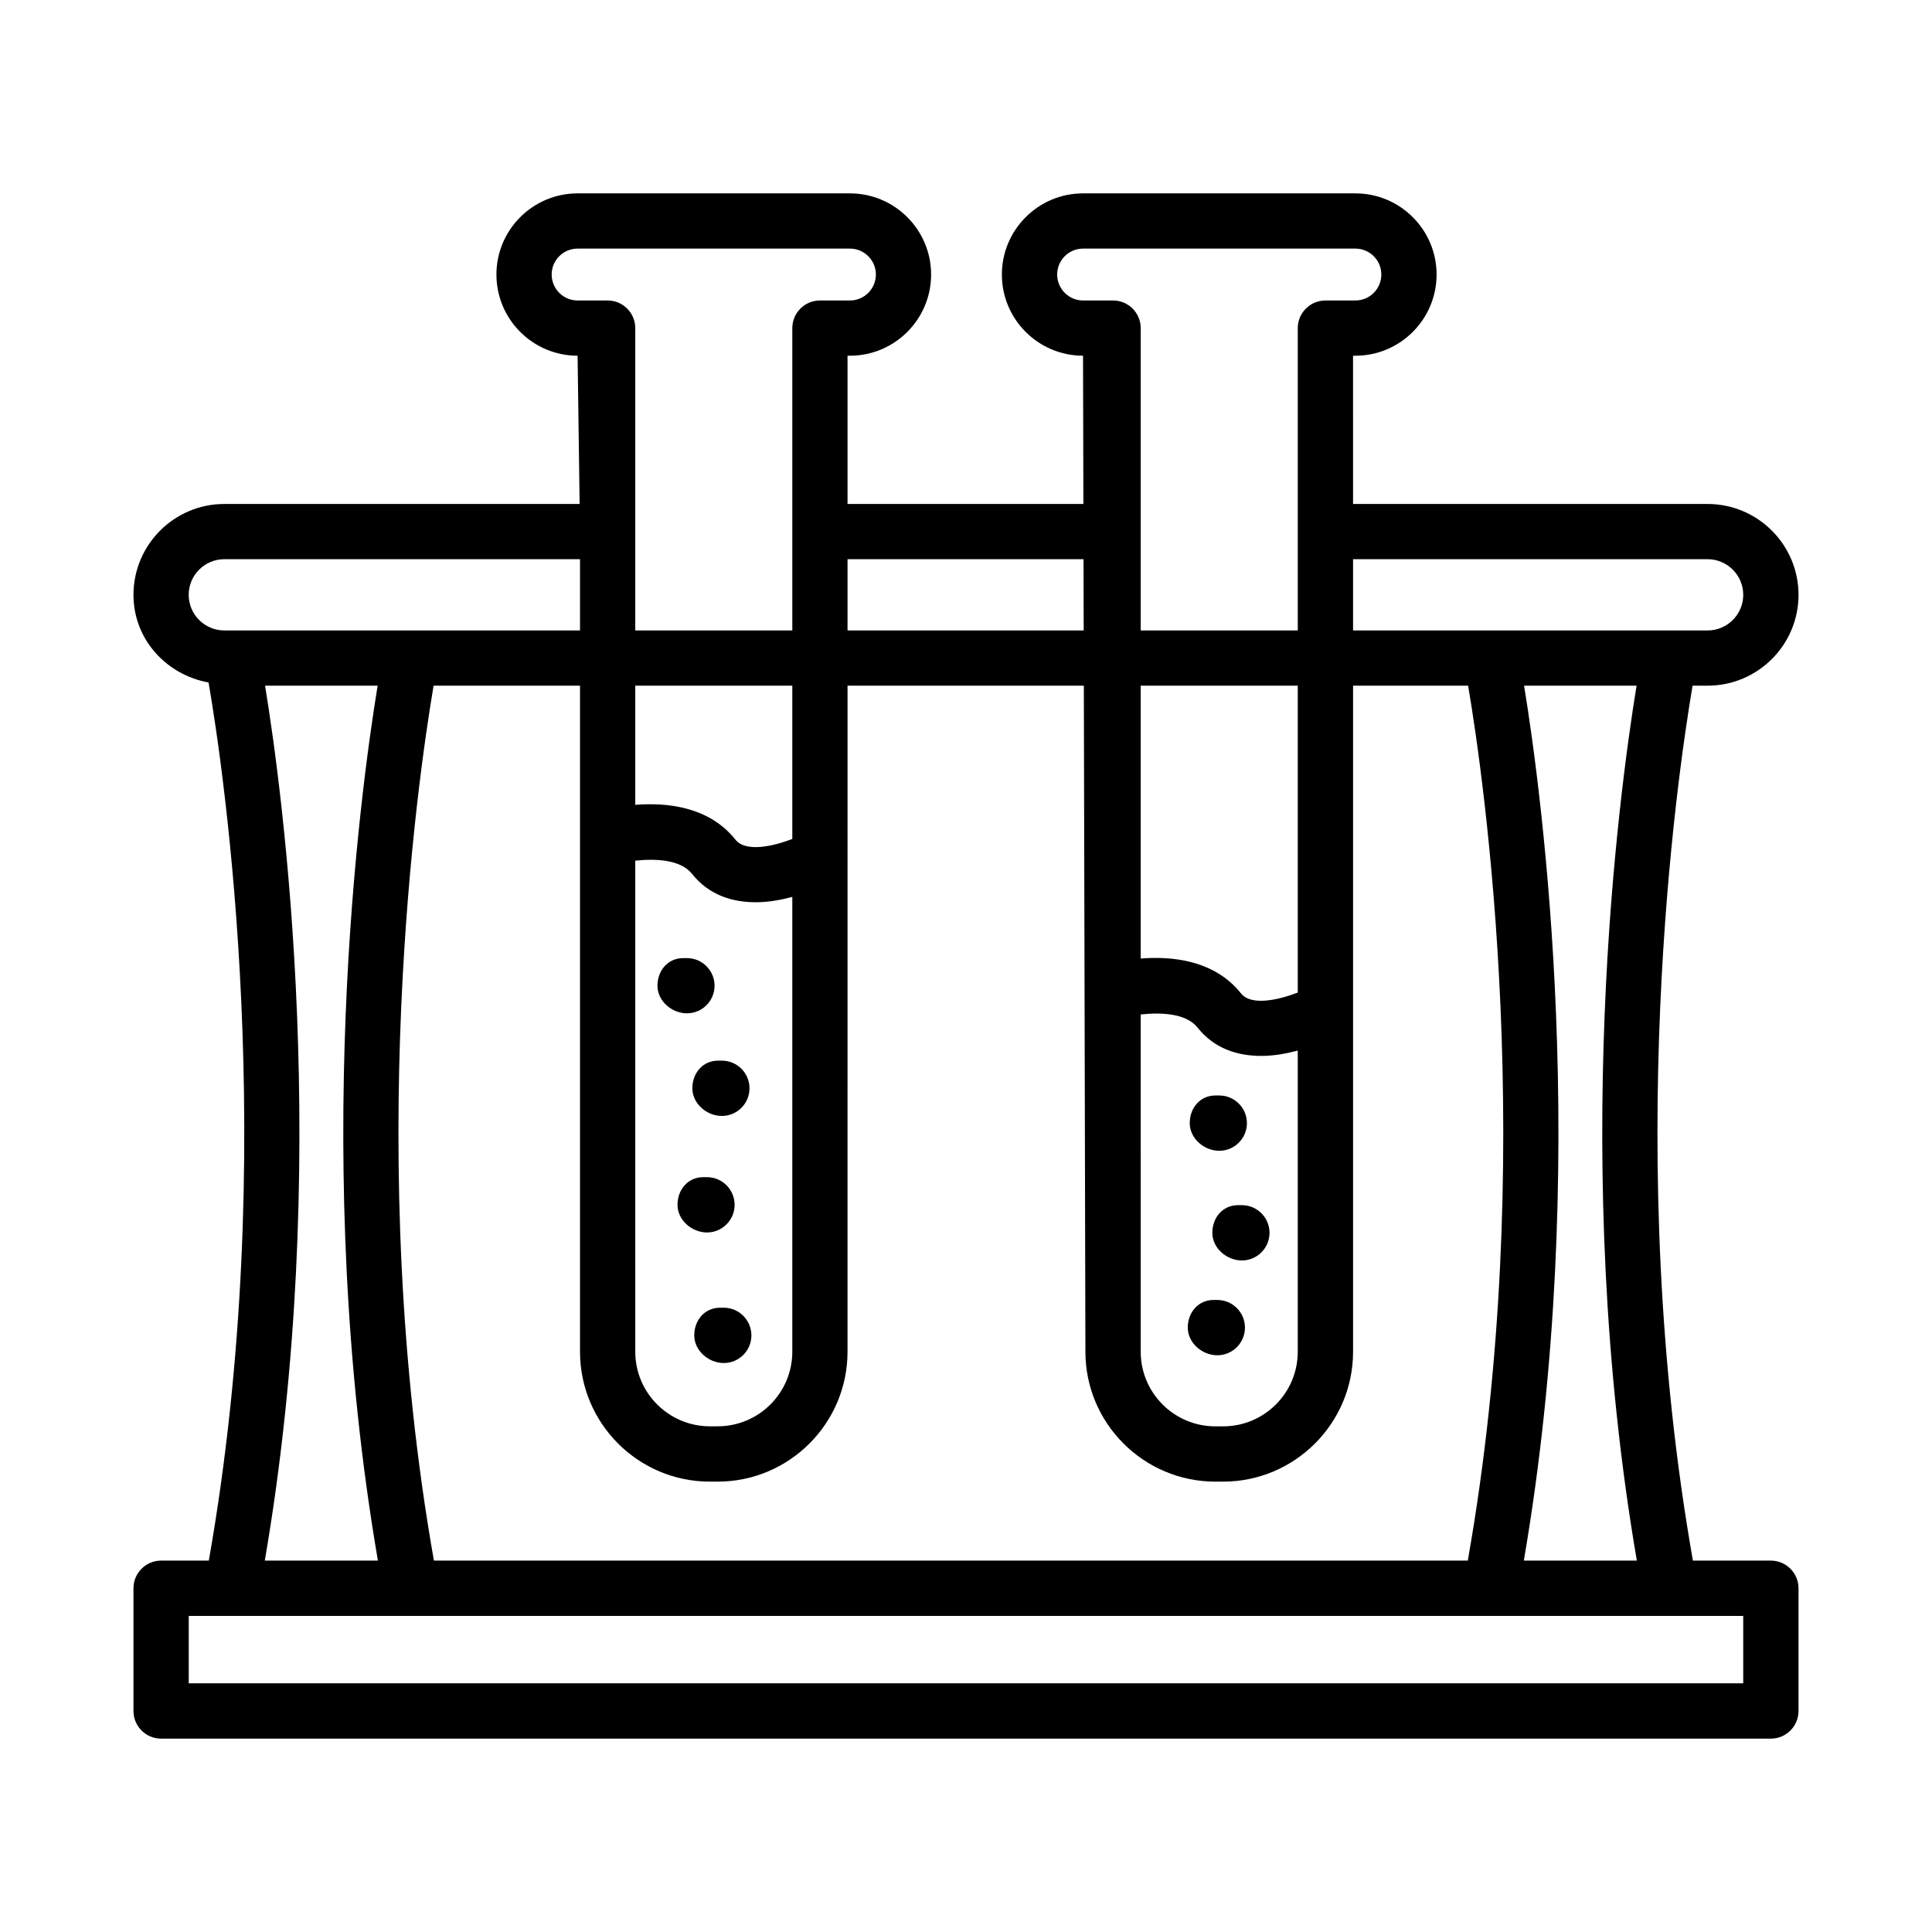 <?xml version="1.0" encoding="UTF-8"?>
<!-- The Best Svg Icon site in the world: iconSvg.co, Visit us! https://iconsvg.co -->
<svg fill="#000000" width="800px" height="800px" version="1.1" viewBox="144 144 512 512" xmlns="http://www.w3.org/2000/svg">
 <g>
  <path d="m613.3 557.57h-20.664c-18.773-106.56-4.312-207-0.086-231.86h3.988c13.277 0 24.09-10.793 24.09-24.07s-10.812-24.082-24.09-24.082h-93.965l-0.004-39.289h0.625c11.867 0 21.516-9.648 21.516-21.516 0-11.855-9.648-21.508-21.516-21.508h-72.18c-11.855 0-21.508 9.648-21.508 21.508 0 11.867 9.648 21.516 21.508 21.516l0.094 39.289h-62.504v-39.289h0.633c11.867 0 21.516-9.648 21.516-21.516 0-11.855-9.648-21.508-21.516-21.508h-72.172c-11.855 0-21.508 9.648-21.508 21.508 0 11.867 9.648 21.516 21.508 21.516l0.543 39.289h-94.156c-13.277 0-24.082 10.801-24.082 24.082 0 11.797 8.688 21.18 19.902 23.227 3.977 23.09 19.105 124.68 0.066 232.71h-12.652c-4.039 0-7.316 3.289-7.316 7.328v32.523c0 4.039 3.281 7.328 7.316 7.328h426.61c4.039 0 7.328-3.289 7.328-7.328v-32.523c0-4.039-3.289-7.328-7.324-7.328zm-35.52 0h-29.949c17.973-104.81 4.801-203 0.066-231.86h29.812c-4.727 28.859-17.895 127.05 0.07 231.86zm-318.79 0c-18.789-106.56-4.301-207-0.082-231.86h38.805v176.52c0 18.977 15.43 34.418 34.41 34.418h2.062c18.977 0 34.418-15.441 34.418-34.418l0.004-176.52h62.621l0.418 176.52c0 18.977 15.457 34.418 34.438 34.418h2.055c18.977 0 34.438-15.441 34.438-34.418v-176.52h30.492c4.227 24.867 18.703 125.3-0.086 231.86zm53.359-185.48c5.184-0.57 11.996-0.375 15.074 3.519 4.406 5.547 10.578 7.508 16.871 7.496 3.281 0 6.559-0.59 9.676-1.414v120.53c0 10.902-8.871 19.766-19.781 19.766h-2.062c-10.902 0-19.773-8.863-19.773-19.766zm41.621-5.754c-5.019 1.922-12.352 3.625-15.082 0.172-7.055-8.879-18.441-9.871-26.539-9.215v-31.582h41.621zm92.328 46.508c5.102-0.551 11.996-0.43 15.082 3.496 4.414 5.559 10.578 7.488 16.871 7.488 3.277 0 6.555-0.59 9.668-1.406v79.809c0 10.902-8.863 19.766-19.781 19.766h-2.055c-10.918 0-19.781-8.863-19.781-19.766zm41.621-5.801c-5.199 2-12.402 3.59-15.066 0.191-7.074-8.875-18.457-9.871-26.555-9.215v-72.312h41.621zm108.62-114.85c5.199 0 9.438 4.234 9.438 9.445 0 5.199-4.234 9.438-9.438 9.438h-93.965v-18.879zm-172.38-75.441c0-3.789 3.074-6.871 6.863-6.871h72.18c3.789 0 6.863 3.082 6.863 6.871 0 3.789-3.074 6.879-6.863 6.879h-7.953c-4.039 0-7.328 3.281-7.328 7.316v80.125h-41.621v-80.125c0-4.039-3.289-7.316-7.328-7.316h-7.953c-3.785 0-6.859-3.094-6.859-6.879zm6.988 75.441 0.043 18.879h-62.586v-18.879zm-140.95-75.441c0-3.789 3.082-6.871 6.871-6.871h72.172c3.789 0 6.879 3.082 6.879 6.871 0 3.789-3.09 6.879-6.879 6.879h-7.953c-4.039 0-7.316 3.281-7.316 7.316v80.125h-41.621v-80.125c0-4.039-3.281-7.316-7.316-7.316h-7.961c-3.789 0-6.875-3.094-6.875-6.879zm-96.188 84.883c0-5.211 4.234-9.445 9.445-9.445h94.258v18.879l-94.258 0.004c-5.211 0-9.445-4.234-9.445-9.438zm20.238 24.074h29.832c-4.738 28.859-17.91 127.05 0.07 231.86h-29.973c17.977-104.81 4.809-203 0.07-231.86zm391.73 264.39h-411.96v-17.871h411.96z"/>
  <path d="m326.05 412.54c4.039 0 7.316-3.281 7.316-7.316 0-4.039-3.281-7.316-7.316-7.316h-1c-4.039 0-6.816 3.281-6.816 7.316-0.004 4.035 3.777 7.316 7.816 7.316z"/>
  <path d="m327.48 432.41c0 4.039 3.789 7.328 7.828 7.328s7.316-3.289 7.316-7.328-3.281-7.328-7.316-7.328h-1.008c-4.043 0-6.82 3.289-6.82 7.328z"/>
  <path d="m467.12 448.97c4.039 0 7.328-3.289 7.328-7.328 0-4.039-3.289-7.328-7.328-7.328h-1.02c-4.039 0-6.809 3.289-6.809 7.328 0 4.039 3.789 7.328 7.828 7.328z"/>
  <path d="m472.09 463.38c-4.039 0-6.809 3.289-6.809 7.328 0 4.039 3.789 7.328 7.828 7.328 4.039 0 7.328-3.289 7.328-7.328 0-4.039-3.289-7.328-7.328-7.328z"/>
  <path d="m466.6 503.16c4.039 0 7.328-3.289 7.328-7.328s-3.289-7.328-7.328-7.328h-1c-4.039 0-6.828 3.289-6.828 7.328s3.789 7.328 7.828 7.328z"/>
  <path d="m338.68 463.29c0-4.039-3.281-7.328-7.316-7.328h-1c-4.039 0-6.816 3.289-6.816 7.328 0 4.039 3.781 7.328 7.82 7.328 4.035-0.004 7.312-3.293 7.312-7.328z"/>
  <path d="m335.81 490.56h-1.008c-4.039 0-6.816 3.289-6.816 7.328 0 4.039 3.789 7.328 7.828 7.328 4.039 0 7.316-3.289 7.316-7.328-0.004-4.039-3.281-7.328-7.32-7.328z"/>
 </g>
</svg>